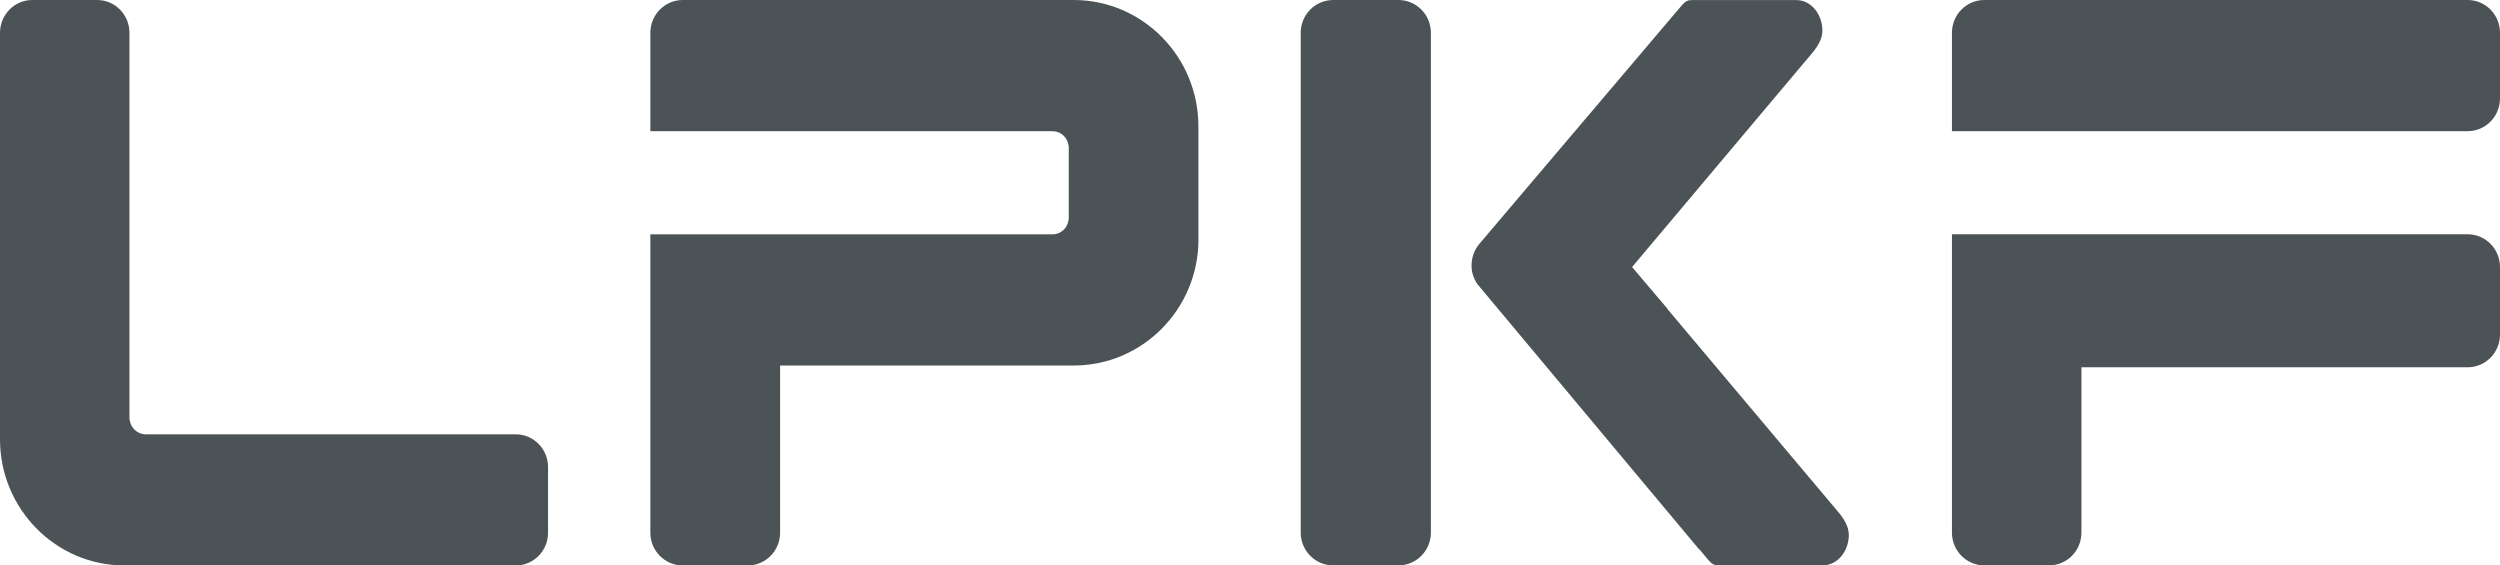 <svg xmlns="http://www.w3.org/2000/svg" width="168" height="38" viewBox="0 0 168 38" fill="none"><g clip-path="url(#clip0_5522_1880)"><path d="M36.829 35.796V31.389C36.829 30.171 35.857 29.185 34.654 29.185H9.791C9.228 29.185 8.772 28.749 8.712 28.194L8.7 28.182V2.204C8.7 0.985 7.729 0 6.525 0H2.175C0.972 0 0 0.985 0 2.204V29.532C0.006 34.208 3.758 38 8.375 38H34.654C35.857 38 36.829 37.015 36.829 35.796ZM80.533 16.095V8.474C80.521 3.792 76.775 0 72.147 0H45.885C44.682 0 43.704 0.985 43.704 2.204V8.815H70.73C71.293 8.815 71.755 9.251 71.809 9.806L71.82 9.818V14.745L71.809 14.757C71.755 15.312 71.293 15.748 70.73 15.748H43.704V35.796C43.704 37.015 44.682 38 45.885 38H50.241C51.444 38 52.422 37.015 52.422 35.796V24.563H72.152C76.781 24.563 80.527 20.771 80.539 16.095M96.156 35.796V2.204C96.156 0.985 95.178 0 93.969 0H89.595C88.386 0 87.408 0.985 87.408 2.204V35.79C87.408 37.009 88.386 37.994 89.595 37.994H93.969C95.178 37.994 96.156 37.009 96.156 35.79M124.237 35.916C124.237 35.39 123.929 34.918 123.656 34.554L112.04 20.753V20.729C110.647 19.093 109.675 17.946 109.675 17.946L121.884 3.44C122.156 3.076 122.465 2.604 122.465 2.078C122.465 0.932 121.688 0.006 120.728 0.006H113.699L113.675 0.018C113.675 0.018 113.646 0.006 113.628 0.006C113.42 0.006 113.231 0.113 113.1 0.281H113.083L99.368 16.441C99.055 16.843 98.886 17.34 98.888 17.85C98.888 18.31 99.036 18.716 99.255 19.063L114.197 36.937V36.907L114.855 37.701H114.873C115.003 37.875 115.193 37.988 115.4 37.988C115.418 37.988 115.43 37.976 115.447 37.976L115.471 37.988H122.506C123.466 37.988 124.243 37.062 124.243 35.916M168 6.611V2.204C168 0.985 167.028 0 165.825 0H133.346C132.143 0 131.171 0.985 131.171 2.204V8.815H165.825C167.028 8.815 168 7.829 168 6.611ZM168 22.485V17.946C168 16.728 167.028 15.742 165.825 15.742H131.171V35.79C131.171 37.009 132.143 37.994 133.346 37.994H137.696C138.9 37.994 139.872 37.009 139.872 35.79V24.682H165.825C167.028 24.682 168 23.697 168 22.479" fill="#4C5356"></path></g><defs><clipPath id="clip0_5522_1880"><rect width="168" height="38" fill="white"></rect></clipPath></defs></svg>